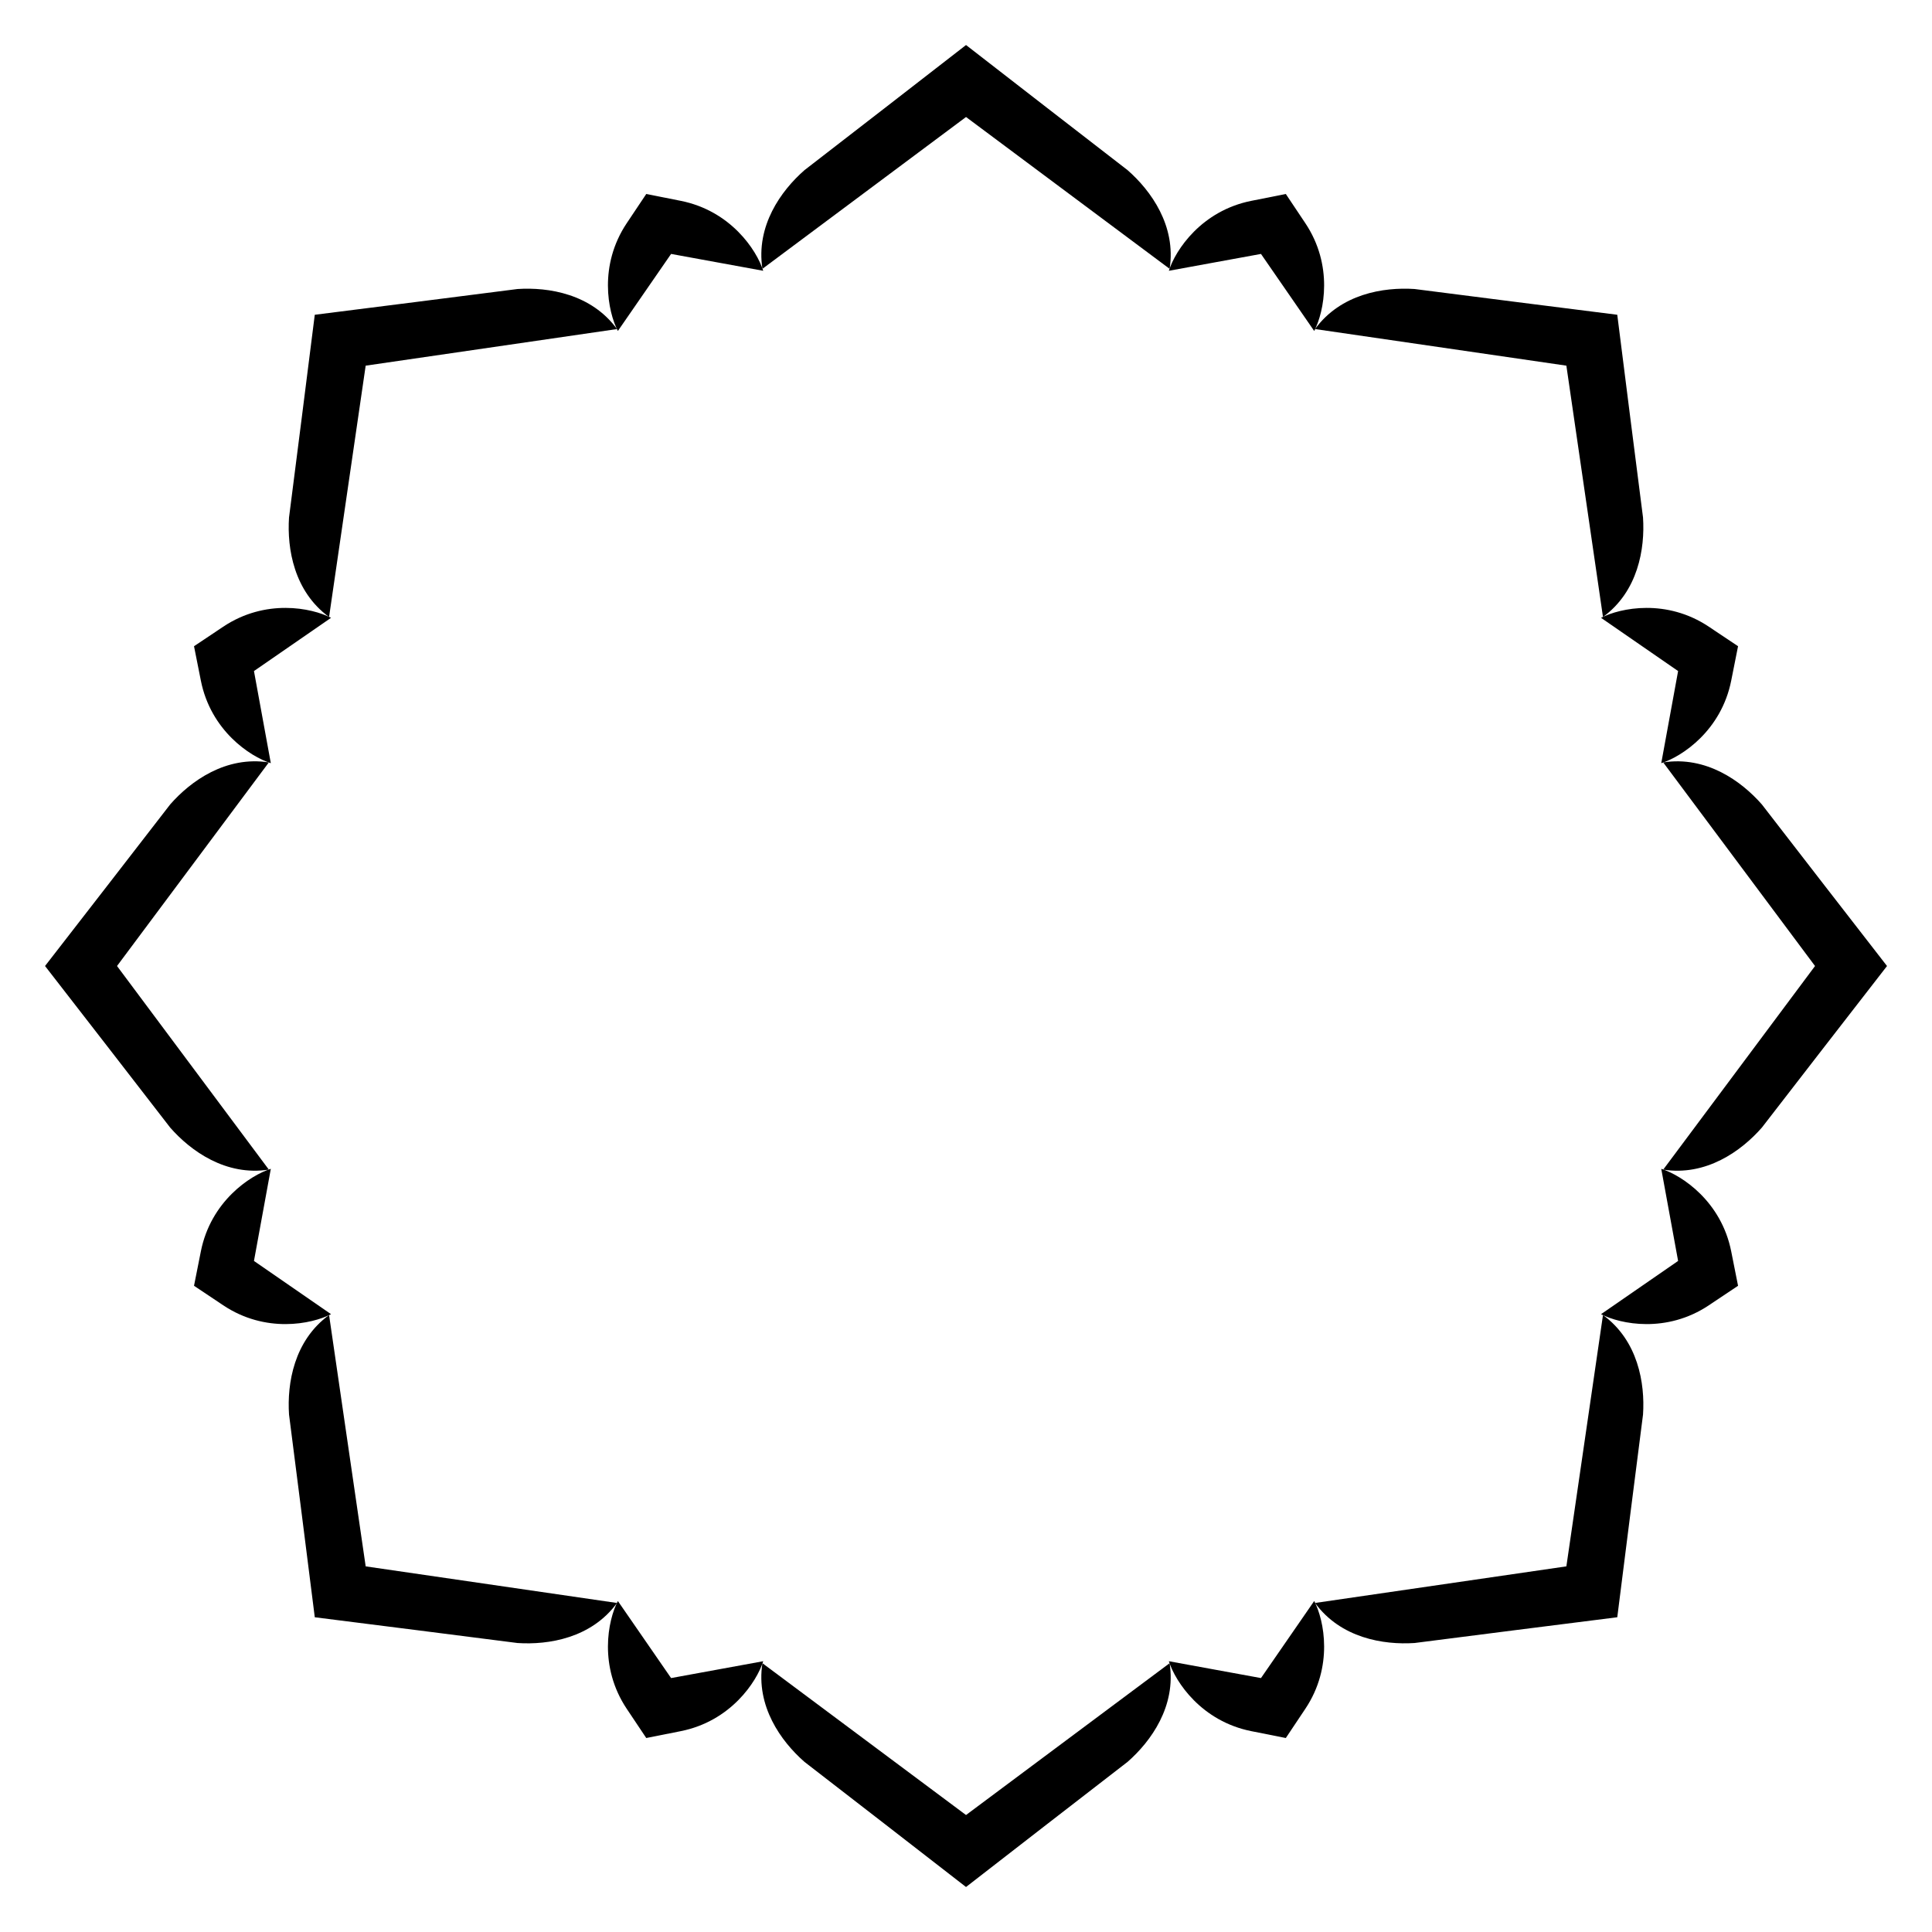 <?xml version="1.0" encoding="UTF-8"?>
<!DOCTYPE svg  PUBLIC '-//W3C//DTD SVG 1.1//EN'  'http://www.w3.org/Graphics/SVG/1.1/DTD/svg11.dtd'>
<svg enable-background="new 0 0 1678.208 1678.208" version="1.1" viewBox="0 0 1678.2 1678.2" xml:space="preserve" xmlns="http://www.w3.org/2000/svg">

	
		<path d="m1360.6 317.63 31.799 218.31c30.477-22.249 36.573-59.331 34.78-86.437-7.568-58.636-14.937-117.39-22.37-176.09-58.696-7.433-117.45-14.802-176.09-22.37-27.105-1.793-64.187 4.304-86.437 34.78l218.32 31.801zm216 521.48-131.88 176.86c37.283 5.818 67.815-16.092 85.713-36.526 36.111-46.813 72.446-93.57 108.69-140.33-36.249-46.76-72.584-93.517-108.69-140.33-17.899-20.434-48.43-42.344-85.713-36.526l131.88 176.86zm-216 521.48-218.31 31.799c22.249 30.477 59.331 36.573 86.437 34.78 58.636-7.568 117.39-14.937 176.09-22.37 7.433-58.696 14.802-117.45 22.37-176.09 1.793-27.105-4.304-64.187-34.78-86.437l-31.801 218.32zm-521.48 216-176.86-131.88c-5.818 37.283 16.092 67.815 36.526 85.713 46.813 36.111 93.57 72.446 140.33 108.69 46.76-36.249 93.517-72.584 140.33-108.69 20.434-17.899 42.344-48.43 36.526-85.713l-176.86 131.88zm-521.48-216-31.799-218.31c-30.477 22.249-36.573 59.331-34.78 86.437 7.568 58.636 14.937 117.39 22.37 176.09 58.696 7.433 117.45 14.802 176.09 22.37 27.105 1.793 64.187-4.304 86.437-34.78l-218.32-31.801zm-216-521.48 131.88-176.86c-37.283-5.818-67.815 16.092-85.713 36.526-36.111 46.813-72.446 93.57-108.69 140.33 36.249 46.76 72.584 93.517 108.69 140.33 17.899 20.434 48.43 42.344 85.713 36.526l-131.88-176.86zm216-521.48 218.31-31.799c-22.249-30.477-59.331-36.573-86.437-34.78-58.636 7.568-117.39 14.937-176.09 22.37-7.433 58.696-14.802 117.45-22.37 176.09-1.793 27.105 4.304 64.187 34.78 86.437l31.801-218.32zm521.48-216 176.86 131.88c5.818-37.283-16.092-67.815-36.526-85.713-46.813-36.111-93.57-72.446-140.33-108.69-46.76 36.249-93.517 72.584-140.33 108.69-20.434 17.899-42.344 48.43-36.526 85.713l176.86-131.88z"/>
	
	
		<path d="m1116.9 168.5c-11.09 2.205-21.198 4.215-29.893 5.944-43.299 8.614-65.913 42.589-71.714 60.769l80.038-14.643 46.241 66.95c8.753-16.957 16.787-56.971-7.739-93.679-4.924-7.371-10.649-15.94-16.933-25.341zm392.83 392.83c-9.401-6.283-17.969-12.009-25.341-16.934-36.708-24.526-76.722-16.492-93.679-7.739l66.95 46.242-14.643 80.038c18.18-5.801 52.155-28.415 60.769-71.714 1.729-8.695 3.739-18.802 5.944-29.893zm0 555.54c-2.205-11.09-4.215-21.198-5.944-29.893-8.614-43.299-42.589-65.913-60.769-71.714l14.643 80.038-66.95 46.241c16.957 8.753 56.971 16.787 93.679-7.739 7.372-4.924 15.94-10.649 25.341-16.933zm-392.83 392.83c6.283-9.401 12.009-17.969 16.934-25.341 24.526-36.708 16.492-76.722 7.739-93.679l-46.241 66.95-80.038-14.643c5.801 18.18 28.415 52.155 71.714 60.769 8.694 1.729 18.802 3.739 29.892 5.944zm-555.54 0c11.091-2.205 21.198-4.215 29.893-5.944 43.299-8.614 65.913-42.589 71.714-60.769l-80.038 14.643-46.242-66.95c-8.753 16.957-16.787 56.971 7.739 93.679 4.925 7.372 10.651 15.94 16.934 25.341zm-392.83-392.83c9.401 6.283 17.969 12.009 25.341 16.934 36.708 24.526 76.722 16.492 93.679 7.739l-66.95-46.241 14.643-80.038c-18.18 5.801-52.155 28.415-60.769 71.714-1.729 8.694-3.739 18.802-5.944 29.892zm0-555.54c2.205 11.091 4.215 21.198 5.944 29.893 8.614 43.299 42.589 65.913 60.769 71.714l-14.643-80.038 66.95-46.242c-16.957-8.753-56.971-16.787-93.679 7.739-7.371 4.925-15.94 10.651-25.341 16.934zm392.83-392.83c-6.283 9.401-12.009 17.969-16.934 25.341-24.526 36.708-16.492 76.722-7.739 93.679l46.242-66.95 80.038 14.643c-5.801-18.18-28.415-52.155-71.714-60.769-8.695-1.729-18.802-3.739-29.893-5.944z"/>
	

</svg>
